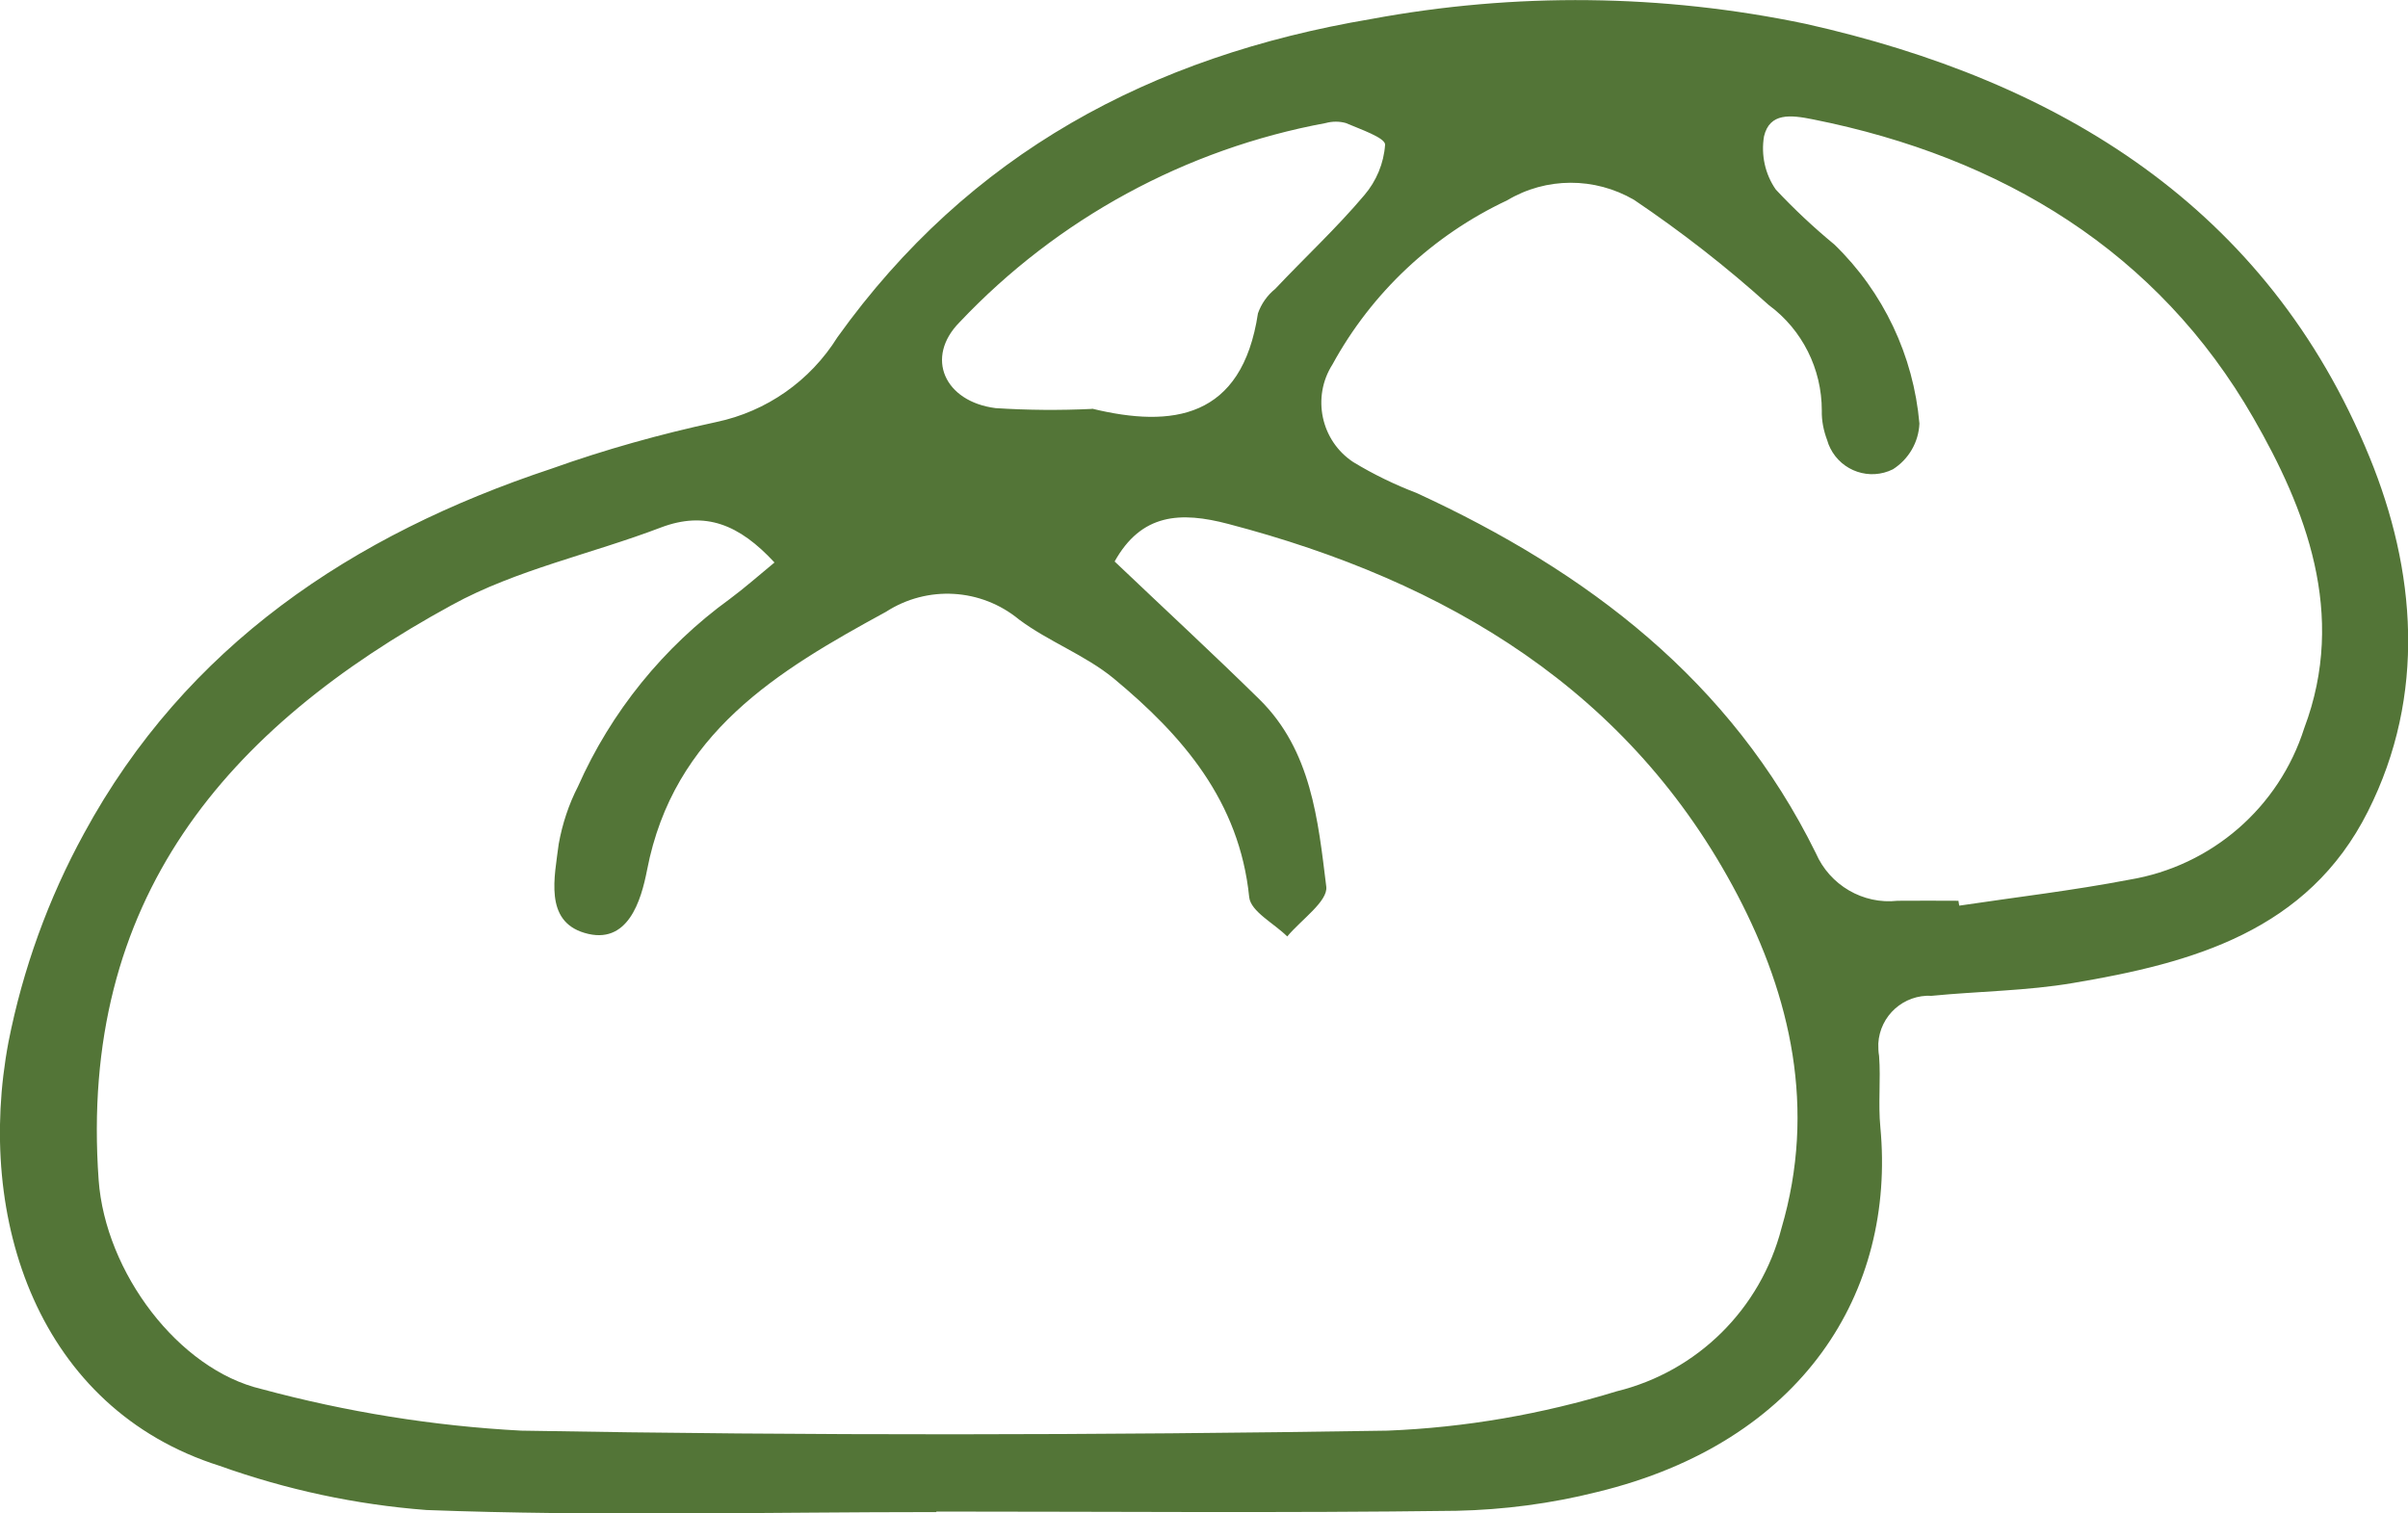 <?xml version="1.0" encoding="UTF-8"?>
<svg xmlns="http://www.w3.org/2000/svg" viewBox="0 0 93.74 58.92">
  <path d="M36.44,58.87c-6.61,0-13.24.17-19.84-.08-2.75-.21-5.45-.79-8.05-1.72C1.49,54.84-.97,47.46.33,40.57c.56-2.84,1.55-5.58,2.94-8.12,3.97-7.31,10.45-11.63,18.19-14.2,2.1-.75,4.25-1.35,6.43-1.82,1.95-.41,3.65-1.6,4.71-3.3,5.12-7.15,12.18-10.94,20.78-12.39,5.6-1.04,11.34-.98,16.92.19,9.86,2.21,17.96,7.13,21.94,16.86,1.8,4.39,2.23,9.26-.06,13.8-2.34,4.66-6.83,5.9-11.47,6.68-1.81.31-3.68.32-5.51.5-1.09-.06-2.02.77-2.08,1.86,0,.16,0,.32.03.48.07.92-.04,1.86.05,2.78.6,6.4-3.01,12.26-11.03,14.2-1.79.45-3.63.69-5.47.73-6.75.09-13.5.03-20.24.03h0M43.38,21.85c2.04,1.94,3.87,3.63,5.65,5.38,2.02,1.99,2.28,4.7,2.6,7.29.07.57-.98,1.29-1.52,1.94-.51-.51-1.42-.97-1.48-1.53-.38-3.74-2.59-6.29-5.28-8.52-1.11-.91-2.53-1.43-3.68-2.29-1.48-1.22-3.57-1.34-5.18-.3-4.22,2.3-8.27,4.72-9.3,10.05-.23,1.18-.74,2.96-2.44,2.45-1.57-.47-1.16-2.18-1-3.46.14-.78.39-1.54.75-2.24,1.29-2.91,3.33-5.43,5.91-7.3.58-.43,1.12-.91,1.74-1.42-1.37-1.48-2.69-2.02-4.43-1.36-2.7,1.03-5.62,1.64-8.12,3.01-8.8,4.8-14.54,11.48-13.76,22.39.26,3.6,3.11,7.38,6.34,8.14,3.3.89,6.69,1.44,10.11,1.62,11.24.2,22.48.18,33.72,0,3.03-.12,6.02-.64,8.92-1.53,3.15-.77,5.61-3.21,6.42-6.35,1.37-4.66.35-9.03-1.71-12.97-4.17-7.96-11.31-12.22-19.82-14.45-1.86-.49-3.39-.42-4.44,1.48M76.24,35.08c.01.06.02.12.03.18,2.21-.33,4.43-.59,6.62-1.01,3.2-.53,5.83-2.81,6.81-5.9,1.68-4.45.04-8.57-1.98-12.08-3.71-6.46-9.77-10.15-17.13-11.62-.89-.18-1.7-.27-1.92.66-.12.72.04,1.47.46,2.07.71.76,1.48,1.48,2.28,2.14,1.91,1.85,3.08,4.33,3.31,6.97-.03.73-.42,1.39-1.03,1.78-.9.45-1.99.08-2.44-.82-.05-.1-.09-.2-.12-.31-.14-.37-.22-.76-.21-1.16,0-1.62-.76-3.14-2.06-4.1-1.65-1.49-3.41-2.86-5.25-4.1-1.53-.89-3.42-.89-4.94.02-2.89,1.36-5.27,3.59-6.8,6.39-.81,1.27-.45,2.97.81,3.8.79.48,1.62.88,2.48,1.21,6.64,3.06,12.22,7.3,15.53,14.02.54,1.24,1.83,2,3.18,1.85.79-.01,1.58,0,2.38,0M42.51,15.91c3.12.76,5.84.4,6.46-3.71.13-.37.36-.7.67-.95,1.15-1.22,2.39-2.37,3.47-3.65.47-.55.76-1.24.81-1.97,0-.27-.97-.6-1.53-.84-.25-.07-.52-.07-.78,0-5.45,1.01-10.44,3.72-14.25,7.75-1.37,1.38-.59,3.1,1.4,3.35,1.25.08,2.5.09,3.75.03" fill="#537537"></path>
</svg>
